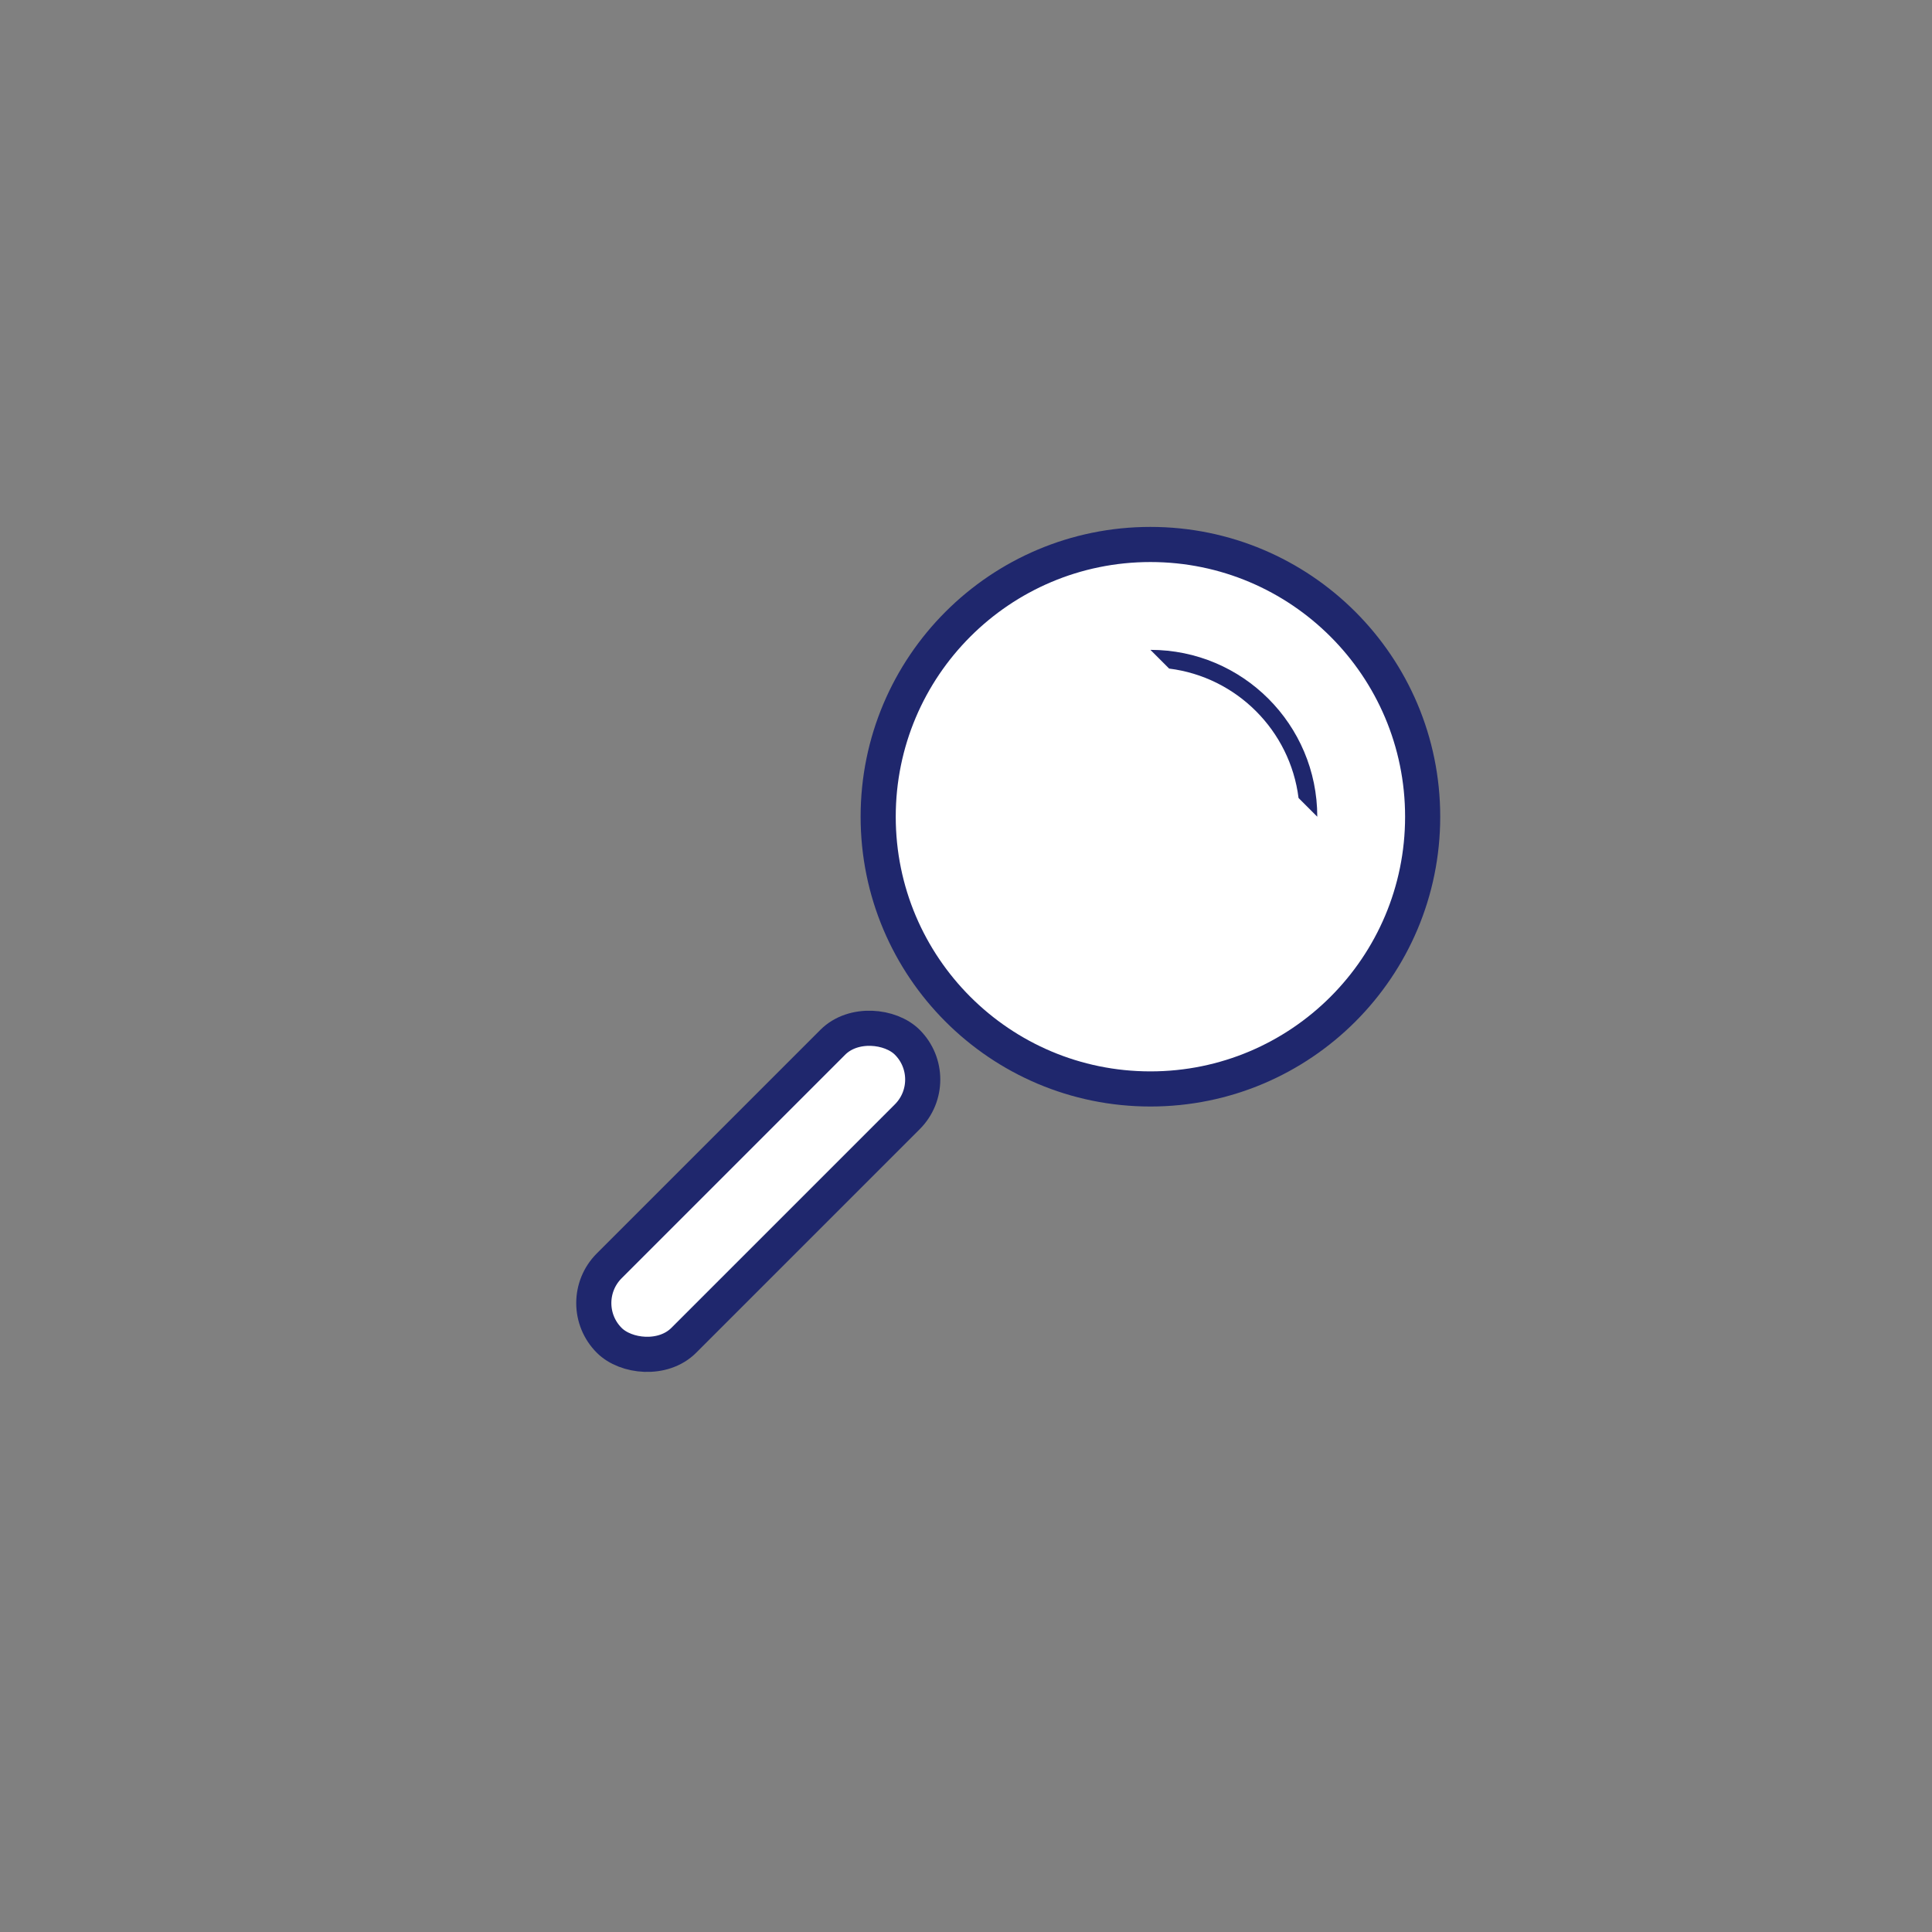 <?xml version="1.0" encoding="UTF-8"?> <svg xmlns="http://www.w3.org/2000/svg" width="110" height="110" viewBox="0 0 110 110"><rect x="0" y="0" width="110" height="110" fill="#808080" stroke="none"/><g fill="none" fill-rule="evenodd"><circle cx="65.5" cy="46.5" r="15.5" fill="#FFF" stroke="#1F276D" stroke-width="2"></circle><path fill="#1F276D" fill-rule="nonzero" d="M66.566,38.066 C70.408,38.547 73.453,41.592 73.934,45.434 L75,46.5 C75,41.253 70.747,37 65.5,37 L66.566,38.066 Z M73.934,45.434 L75,46.5 C75,41.253 70.747,37 65.5,37 L66.566,38.066 C70.408,38.547 73.453,41.592 73.934,45.434 Z"></path><rect width="24" height="6" x="31.172" y="64.828" fill="#FFF" stroke="#1F276D" stroke-width="2" rx="3" transform="rotate(-45 43.172 67.828)"></rect></g></svg> 